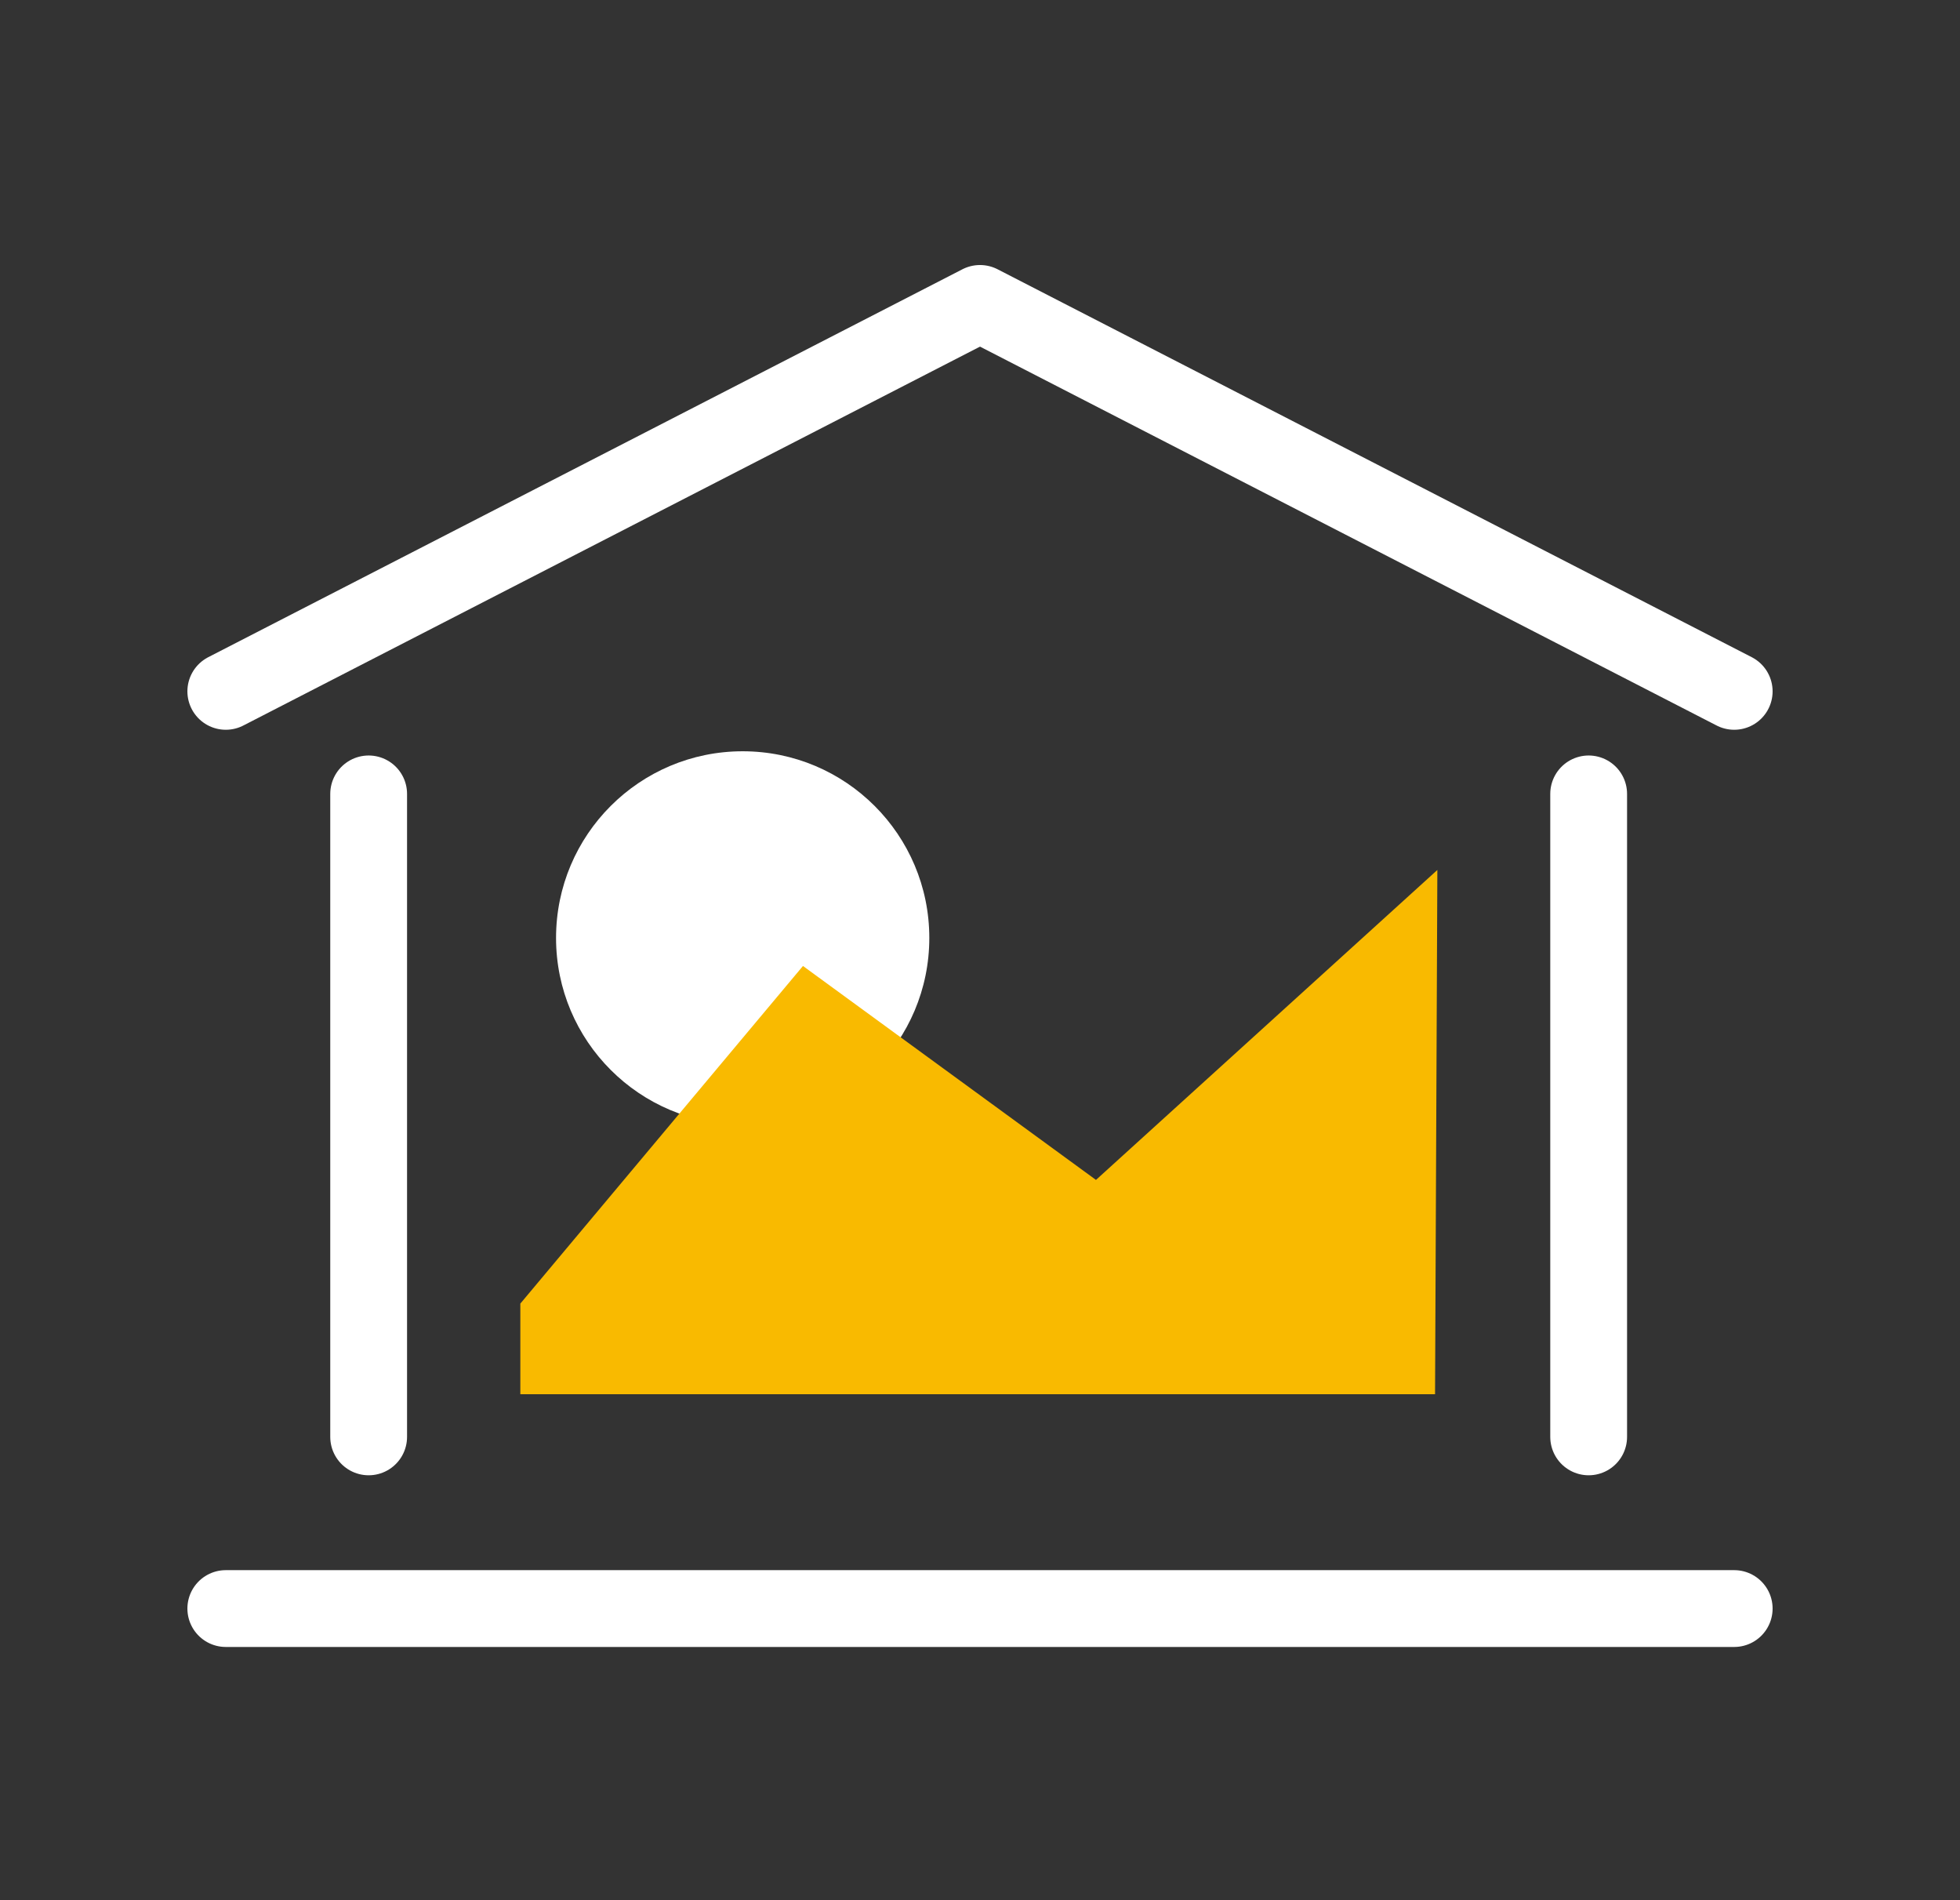 <svg xmlns="http://www.w3.org/2000/svg" viewBox="0 0 51.04 49.47"><rect x="0" y="0" width="51.04" height="49.47" fill="#333333" stroke="none"/><defs><style>.cls-1,.cls-4{fill:none;}.cls-2{fill:#fff;}.cls-3{fill:#f9ba00;}.cls-4{stroke:#fff;stroke-linecap:round;stroke-linejoin:round;stroke-width:2px;}</style></defs><g id="Calque_2" data-name="Calque 2"><g id="Calque_1-2" data-name="Calque 1"><polyline class="cls-1" points="6.8 0 51.04 0 51.04 49.47 0 49.47 0 0 6.8 0"/><circle class="cls-2" cx="19.34" cy="24.42" r="4.86"/><polygon class="cls-3" points="37.37 36.3 13.55 36.3 13.55 33.94 20.91 25.15 28.54 30.72 37.43 22.65 37.37 36.3"/><polyline class="cls-4" points="5.88 18 25.52 7.9 45.16 18"/><line class="cls-4" x1="5.88" y1="41.88" x2="45.16" y2="41.88"/><line class="cls-4" x1="9.6" y1="20.67" x2="9.6" y2="37.41"/><line class="cls-4" x1="41.37" y1="20.67" x2="41.37" y2="37.41"/></g></g></svg>